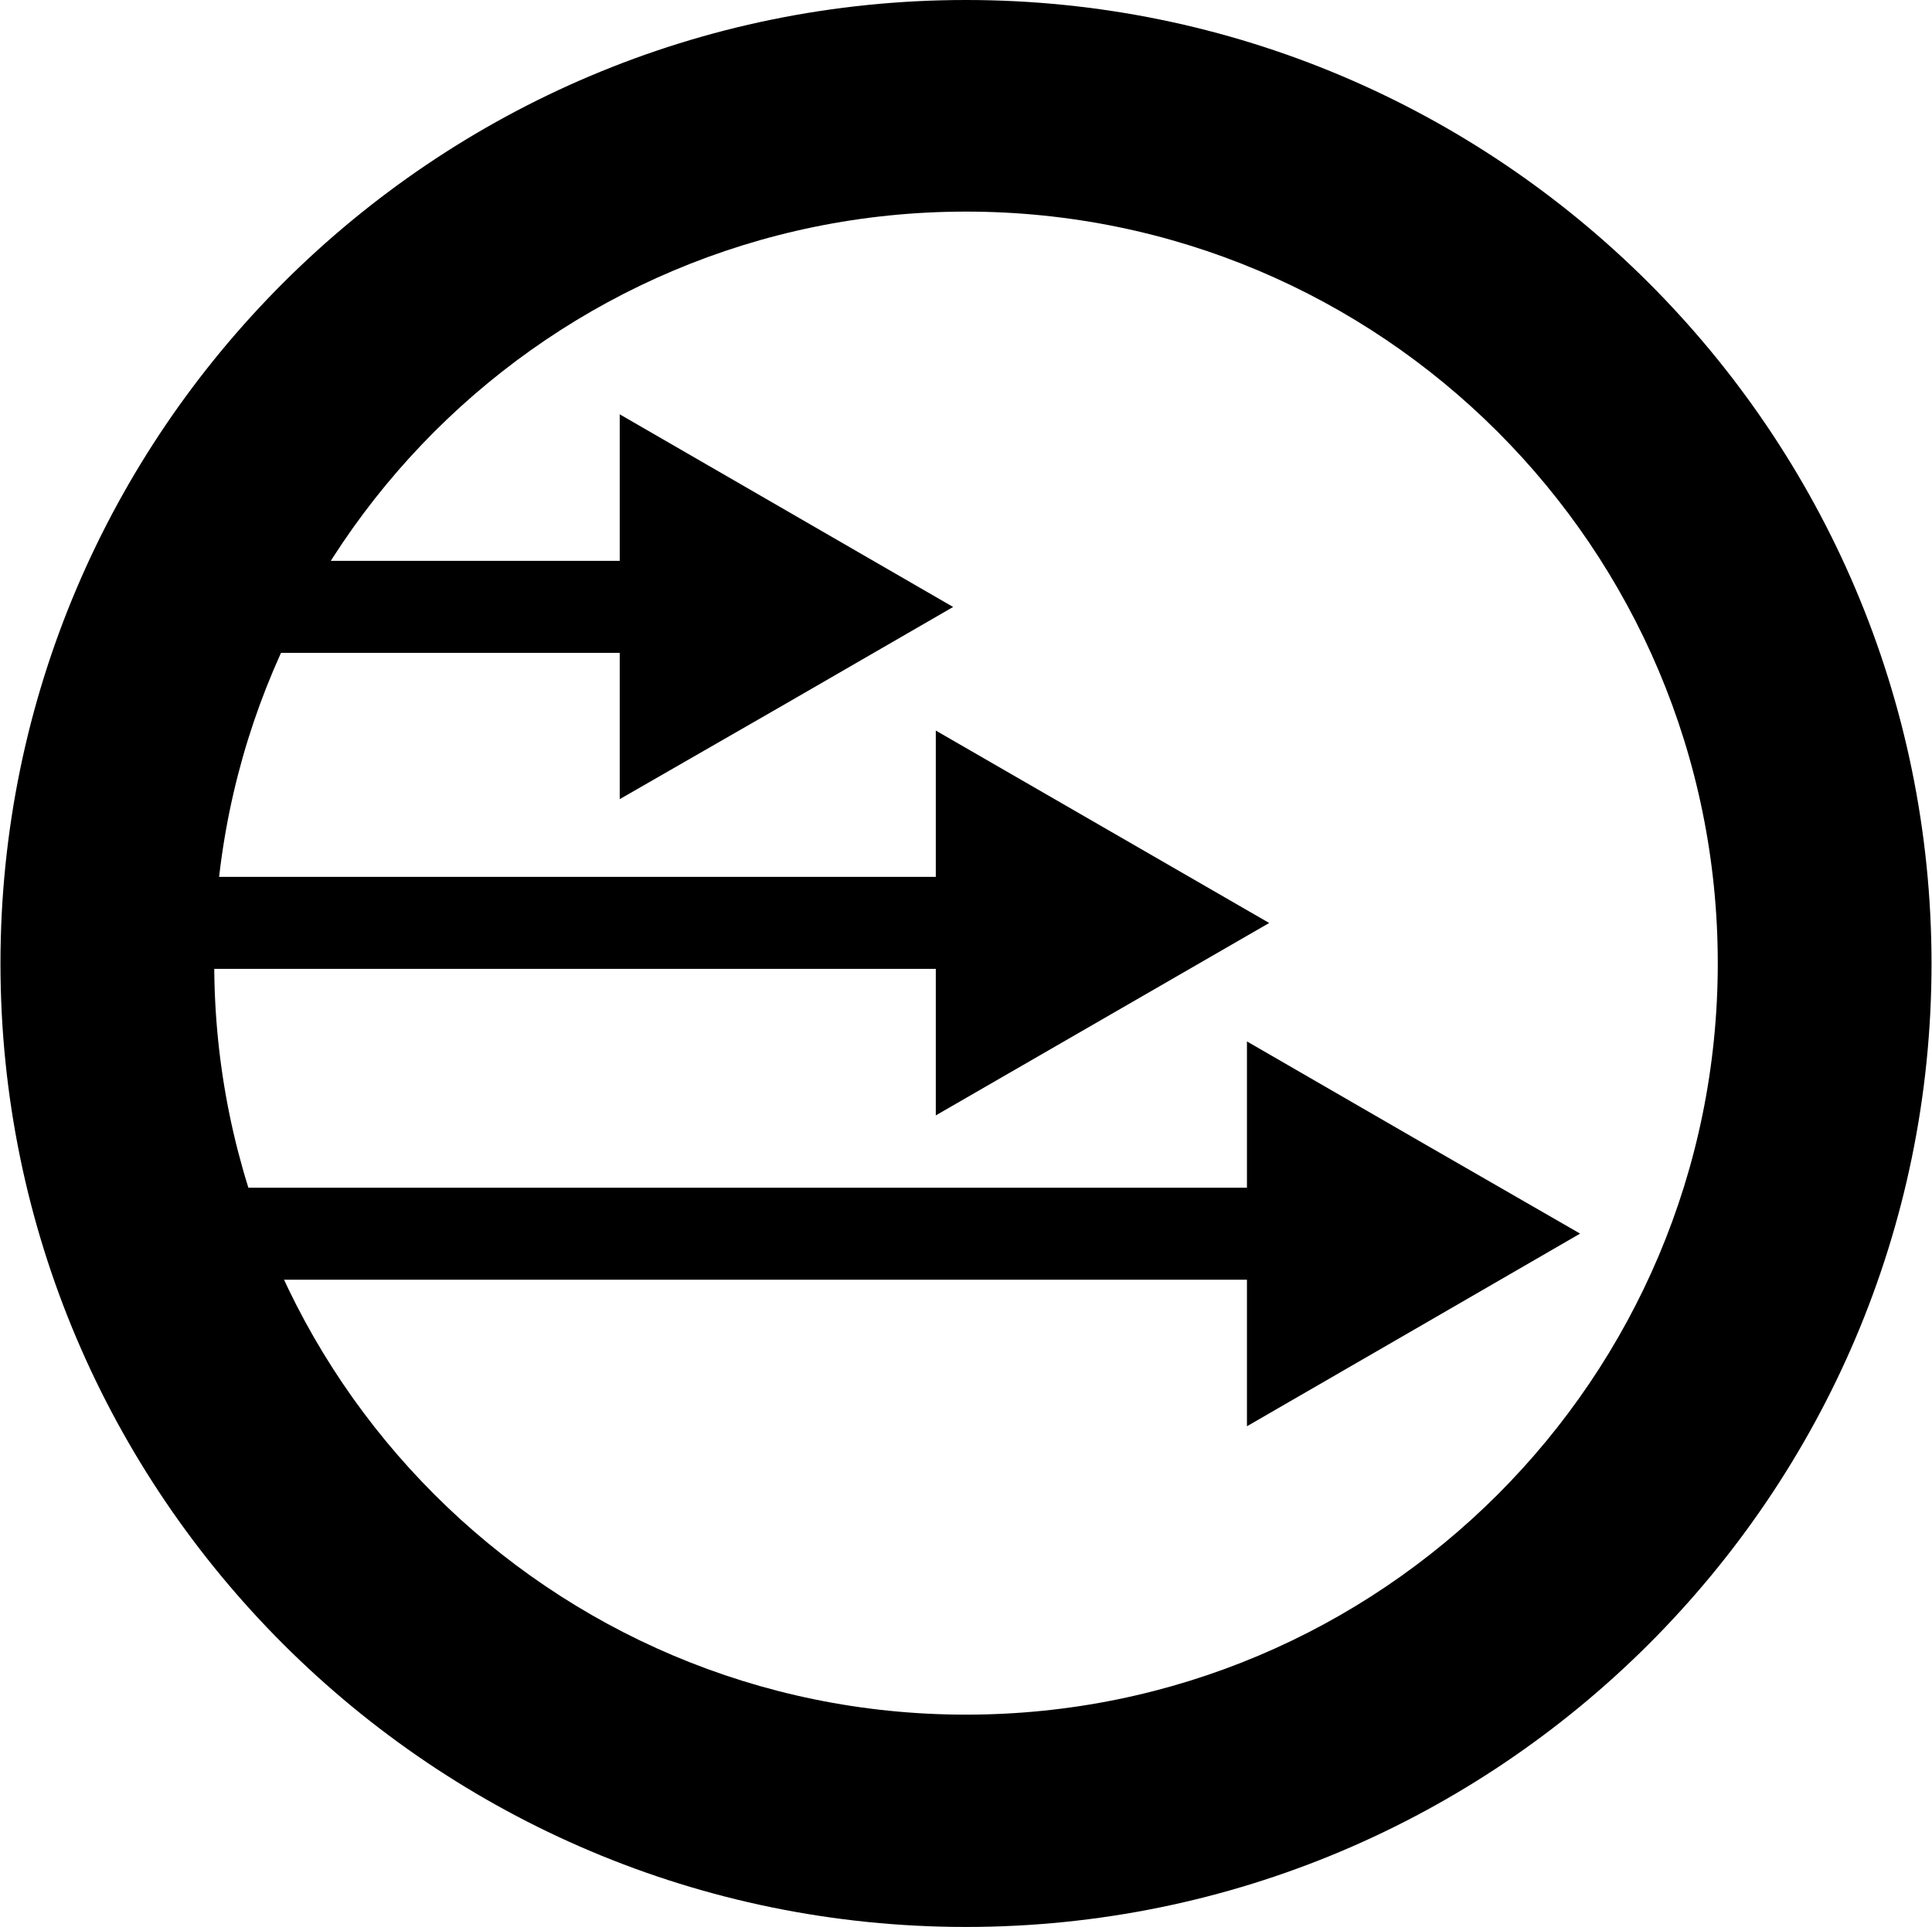 <?xml version="1.0" encoding="utf-8"?>
<!-- Generator: Adobe Illustrator 23.0.1, SVG Export Plug-In . SVG Version: 6.00 Build 0)  -->
<svg version="1.1" id="Layer_1" xmlns="http://www.w3.org/2000/svg" xmlns:xlink="http://www.w3.org/1999/xlink" x="0px" y="0px"
	 viewBox="0 0 82.52 82.32" style="enable-background:new 0 0 82.52 82.32;" xml:space="preserve">
<g>
	<path d="M41.26,73.25c-17.73,0-32.11-14.37-32.11-32.11S23.53,9.04,41.26,9.04s32.11,14.37,32.11,32.11S58.99,73.25,41.26,73.25
		 M41.26,0C18.52,0,0.02,18.46,0.02,41.16s18.5,41.16,41.24,41.16S82.5,63.86,82.5,41.16C82.49,18.46,64,0,41.26,0"/>
	<rect x="6.39" y="37.46" width="39.95" height="3.93"/>
	<rect x="6.39" y="50.74" width="55.56" height="3.93"/>
	<rect x="11.98" y="23.96" width="23.97" height="3.93"/>
	<polygon points="40.71,25.93 33.6,30.04 26.47,34.14 26.47,17.7 33.6,21.82 	"/>
	<polygon points="54.21,39.43 47.09,43.54 39.97,47.65 39.97,31.21 47.09,35.32 	"/>
	<polygon points="67.49,52.7 60.37,56.82 53.26,60.93 53.26,44.49 60.37,48.6 	"/>
</g>
</svg>
